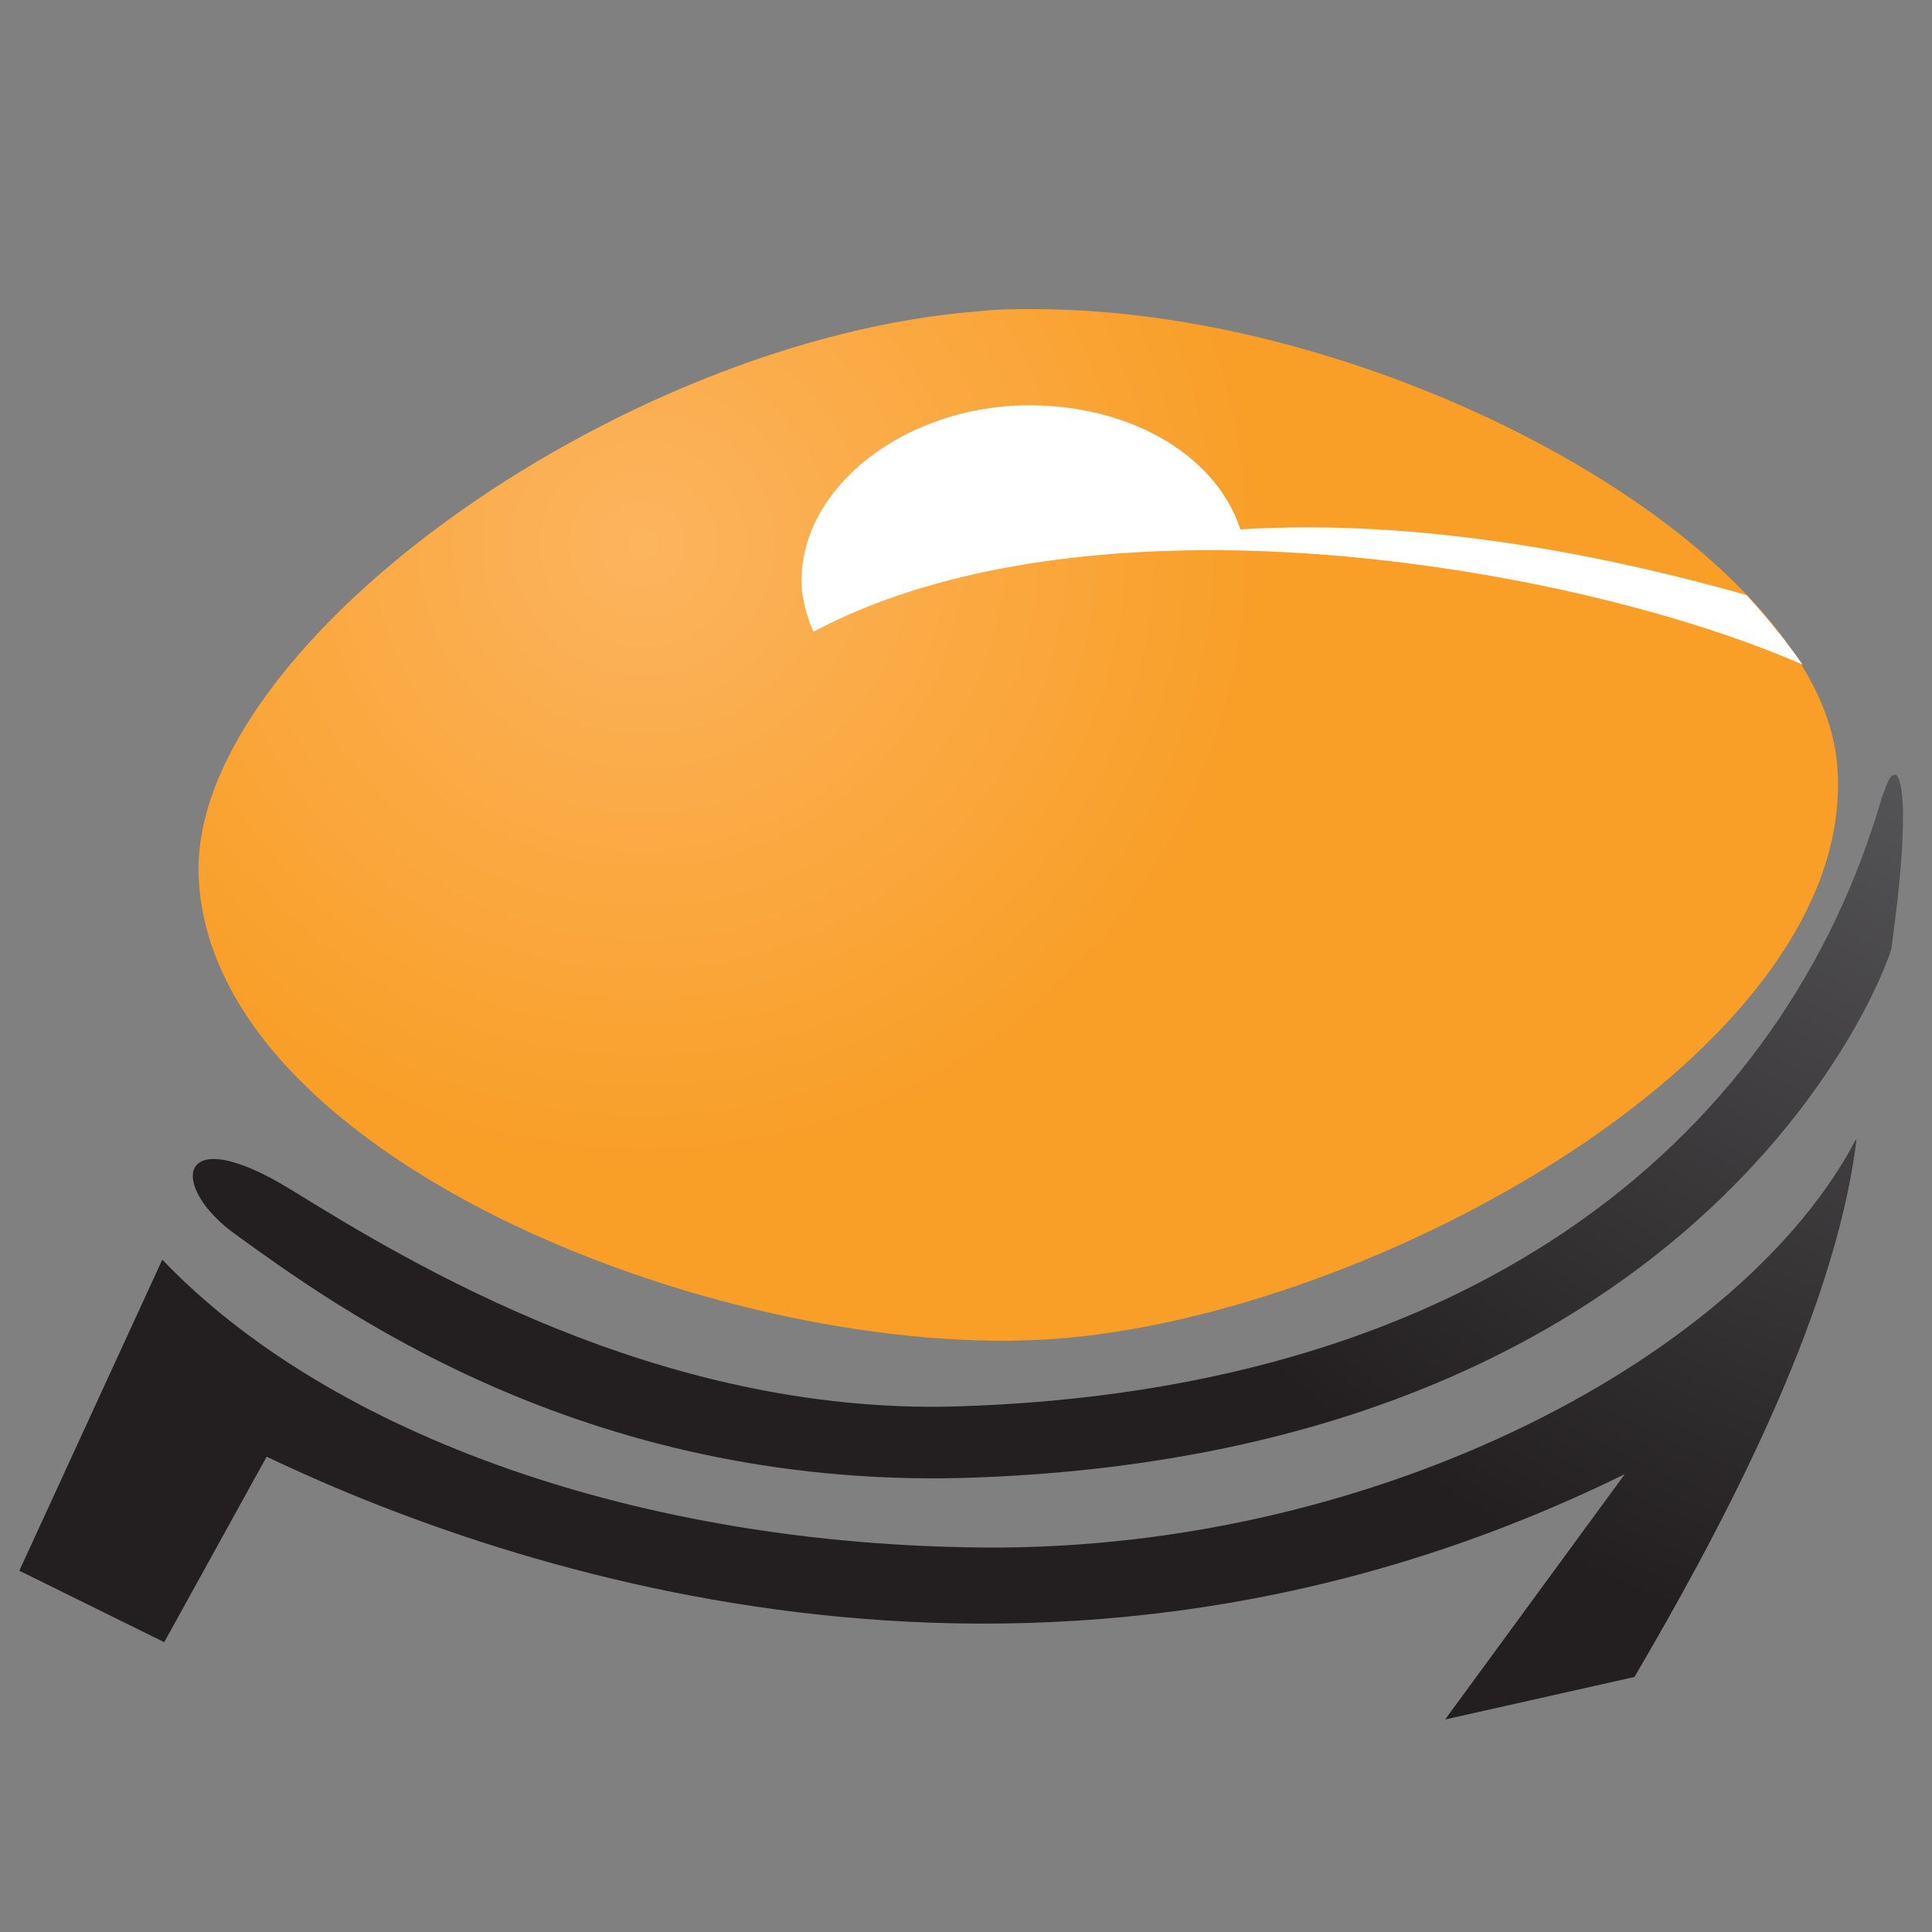 <?xml version="1.0" encoding="utf-8"?>
<!-- Generator: Adobe Illustrator 25.0.0, SVG Export Plug-In . SVG Version: 6.00 Build 0)  -->
<svg version="1.1" id="Layer_1" xmlns="http://www.w3.org/2000/svg" xmlns:xlink="http://www.w3.org/1999/xlink" x="0px" y="0px"
	 viewBox="0 0 100 100" style="enable-background:new 0 0 100 100;" xml:space="preserve">
<rect x="0" y="0" width="100" height="100" fill="#808080" stroke="none"/>
<style type="text/css">
	.st0{clip-path:url(#SVGID_2_);}
	.st1{fill:url(#SVGID_3_);}
	.st2{fill:#FFFFFF;}
	.st3{clip-path:url(#SVGID_5_);}
	.st4{fill:url(#SVGID_6_);}
	.st5{clip-path:url(#SVGID_8_);}
	.st6{fill:url(#SVGID_9_);}
</style>
<g>
	<defs>
		<path id="SVGID_1_" d="M50.8,16.1C31.9,17.5,9.4,33.8,10.3,45.7c1,14.6,27.8,24.8,44.3,23.6s41.6-15,40.5-29.6
			C94.3,28.5,72,16,53.5,16C52.6,16,51.7,16,50.8,16.1"/>
	</defs>
	<clipPath id="SVGID_2_">
		<use xlink:href="#SVGID_1_"  style="overflow:visible;"/>
	</clipPath>
	<g class="st0">
		
			<radialGradient id="SVGID_3_" cx="0.881" cy="-716.496" r="0.842" gradientTransform="matrix(39.64 -2.775 2.775 39.64 1986.808 28432.258)" gradientUnits="userSpaceOnUse">
			<stop  offset="0" style="stop-color:#FCB45E"/>
			<stop  offset="1" style="stop-color:#F99E26"/>
		</radialGradient>
		<polygon class="st1" points="5.8,17 96,10.7 100.3,71.1 10,77.4 		"/>
	</g>
</g>
<g>
	<path class="st2" d="M90.4,30.8c-6.7-1.9-16.5-4-26.2-3.4c-1.3-4-6.1-6.7-11.8-6.4c-6.2,0.4-11.1,4.6-10.9,9.3c0,0.1,0,0.1,0,0.2
		c0.1,0.8,0.3,1.5,0.6,2.2c6.2-3.3,14.3-4.4,22.4-4.2c11.1,0.3,22.2,3,28.8,5.9C92.4,33.1,91.4,31.9,90.4,30.8"/>
</g>
<g>
	<defs>
		<path id="SVGID_4_" d="M51.1,80.1c-17.9-0.1-34-5.8-42.7-14.9L1,81.3L8.5,85l5.3-9.6c12.4,5.9,40.4,15.6,70.3,0.9L74.8,89l9.8-2.2
			c4.1-7,10.4-18.5,11.5-27.9C90.3,70.1,71.5,80.2,51.1,80.1"/>
	</defs>
	<clipPath id="SVGID_5_">
		<use xlink:href="#SVGID_4_"  style="overflow:visible;"/>
	</clipPath>
	<g class="st3">
		
			<radialGradient id="SVGID_6_" cx="0.742" cy="-716.227" r="0.842" gradientTransform="matrix(79.43 0 0 79.43 51.56 56910.73)" gradientUnits="userSpaceOnUse">
			<stop  offset="0" style="stop-color:#6D6E71"/>
			<stop  offset="1" style="stop-color:#231F20"/>
		</radialGradient>
		<rect x="1" y="59" class="st4" width="95.2" height="32"/>
	</g>
</g>
<g>
	<defs>
		<path id="SVGID_7_" d="M97.4,41.3C92.4,58.5,76.8,72,49.4,72.8C34,73.2,21.1,65.3,15.1,61.6c-6-3.7-6.4-0.2-2.9,2.3
			c5,3.6,17.8,13.1,37.6,12.6c37.9-1.1,47.5-25.3,48.1-27.4c0.3-2.3,0.6-4.6,0.6-7c0-1.2-0.2-2-0.4-2C97.8,40.1,97.7,40.5,97.4,41.3
			"/>
	</defs>
	<clipPath id="SVGID_8_">
		<use xlink:href="#SVGID_7_"  style="overflow:visible;"/>
	</clipPath>
	<g class="st5">
		
			<radialGradient id="SVGID_9_" cx="0.742" cy="-716.228" r="0.842" gradientTransform="matrix(79.43 0 0 79.43 51.56 56911.09)" gradientUnits="userSpaceOnUse">
			<stop  offset="0" style="stop-color:#6D6E71"/>
			<stop  offset="1" style="stop-color:#231F20"/>
		</radialGradient>
		<rect x="8.7" y="40.1" class="st6" width="89.8" height="36.9"/>
	</g>
</g>
</svg>
